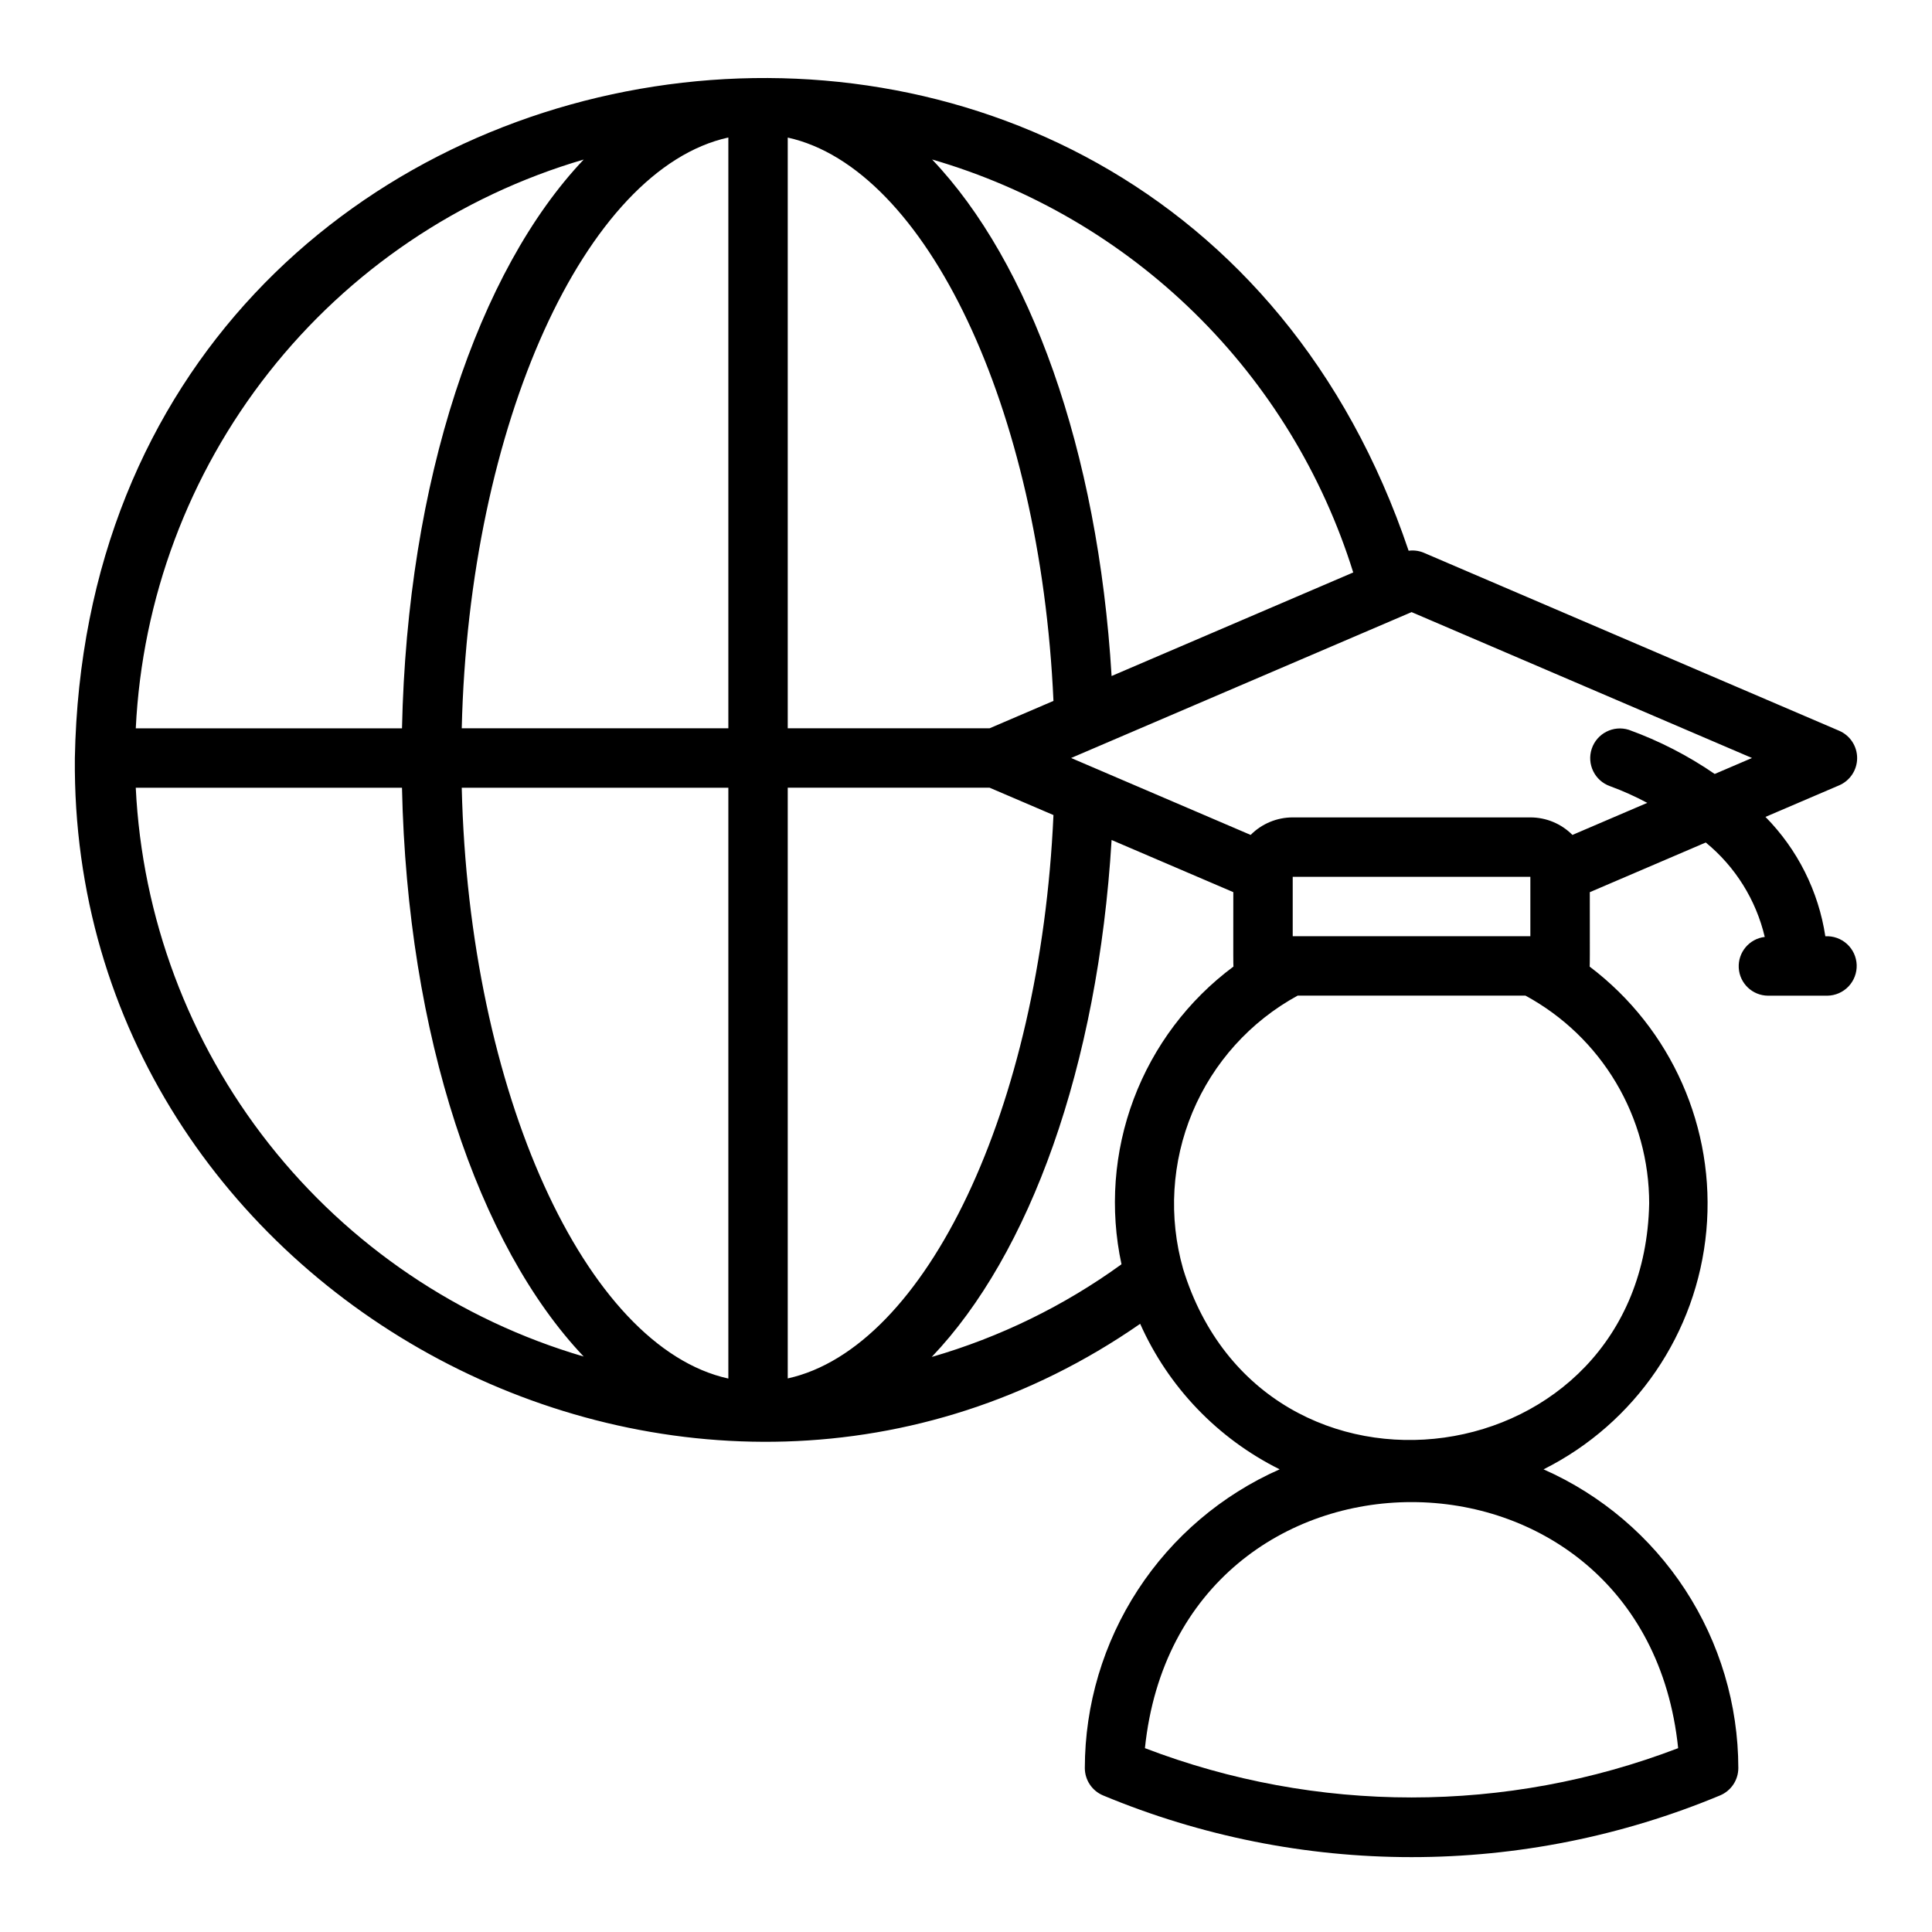 <?xml version="1.0" encoding="UTF-8"?>
<!-- Uploaded to: ICON Repo, www.svgrepo.com, Generator: ICON Repo Mixer Tools -->
<svg fill="#000000" width="800px" height="800px" version="1.1" viewBox="144 144 512 512" xmlns="http://www.w3.org/2000/svg">
 <path d="m636.16 344.89c0-3.148-1.875-5.996-4.769-7.234l-110.21-47.23h-0.004c-1.23-0.488-2.566-0.648-3.879-0.477-65.797-195-349.6-151.37-353.46 54.945-1.316 143.37 164.64 231.6 282.32 149.93 7.465 16.758 20.531 30.395 36.961 38.562-15.344 6.781-28.387 17.871-37.551 31.922-9.168 14.051-14.059 30.461-14.078 47.234 0 3.176 1.91 6.043 4.84 7.266 25.906 10.793 53.688 16.352 81.75 16.352s55.848-5.559 81.75-16.352c2.934-1.223 4.844-4.09 4.844-7.266-0.023-16.773-4.914-33.18-14.074-47.227-9.164-14.051-22.203-25.141-37.543-31.922 24.34-12.199 40.652-36.105 43.141-63.215 2.488-27.113-9.203-53.586-30.918-70.012 0.102-0.195 0-19.523 0.035-19.727l30.73-13.168c7.816 6.398 13.312 15.195 15.633 25.027-4.102 0.484-7.117 4.074-6.891 8.195 0.23 4.121 3.629 7.352 7.758 7.375h15.746c2.113-0.035 4.129-0.918 5.586-2.449 1.457-1.535 2.238-3.594 2.164-5.707-0.074-2.117-1-4.113-2.562-5.539s-3.633-2.164-5.746-2.051c-1.816-11.953-7.371-23.023-15.863-31.633l19.523-8.363c2.894-1.238 4.769-4.086 4.769-7.234zm-337.47-158.61c-27.898 29.398-46.758 85.02-48.156 150.74h-70.551c1.664-34.348 13.992-67.324 35.27-94.34 21.273-27.016 50.438-46.73 83.438-56.402zm-118.71 166.48h70.551c1.402 65.723 20.262 121.34 48.156 150.74-33-9.672-62.164-29.387-83.438-56.402-21.277-27.016-33.605-59.992-35.27-94.34zm157.04 156.57c-37.906-8.332-68.738-75.984-70.652-156.57h70.652zm0-172.32h-70.652c1.914-80.59 32.746-148.24 70.652-156.57zm165.6-41.301-64.035 27.445c-3.613-60.031-21.703-109.73-47.566-136.89h-0.004c26.191 7.609 50.094 21.59 69.566 40.684 19.477 19.098 33.918 42.723 42.039 68.758zm-149.86-115.25c36.602 8.066 66.945 71.543 70.418 149.29l-16.922 7.254h-53.496zm0 328.84v-156.55h53.492l16.926 7.25c-3.473 77.754-33.812 141.23-70.418 149.3zm88.449-30.25c-15.223 11.027-32.238 19.336-50.293 24.559 25.918-27.137 44.051-76.891 47.668-137l32.258 13.82c0.035 0.285-0.066 19.477 0.035 19.727h-0.004c-11.992 8.918-21.164 21.098-26.426 35.086-5.262 13.992-6.383 29.199-3.238 43.809zm147.52 128.23c-45.492 17.422-95.82 17.422-141.31 0 9.031-86.977 132.32-86.91 141.31 0zm-7.68-144.32c-1.473 72.812-102.13 86.789-123.51 17.328v-0.004c-3.906-13.723-3.035-28.371 2.481-41.531 5.512-13.164 15.34-24.059 27.863-30.898h60.387c9.922 5.379 18.207 13.34 23.977 23.039 5.769 9.699 8.812 20.777 8.805 32.066zm-94.465-70.852v-15.742h62.977v15.742zm111.83-43c-7.055-4.852-14.699-8.781-22.75-11.695-4.094-1.293-8.473 0.938-9.836 5.012-1.359 4.074 0.793 8.488 4.844 9.918 3.391 1.242 6.688 2.723 9.871 4.426l-19.832 8.496c-2.949-2.973-6.965-4.644-11.152-4.644h-62.977c-4.188 0-8.199 1.672-11.148 4.644l-47.578-20.387 90.23-38.66 90.207 38.66z"/>
</svg>